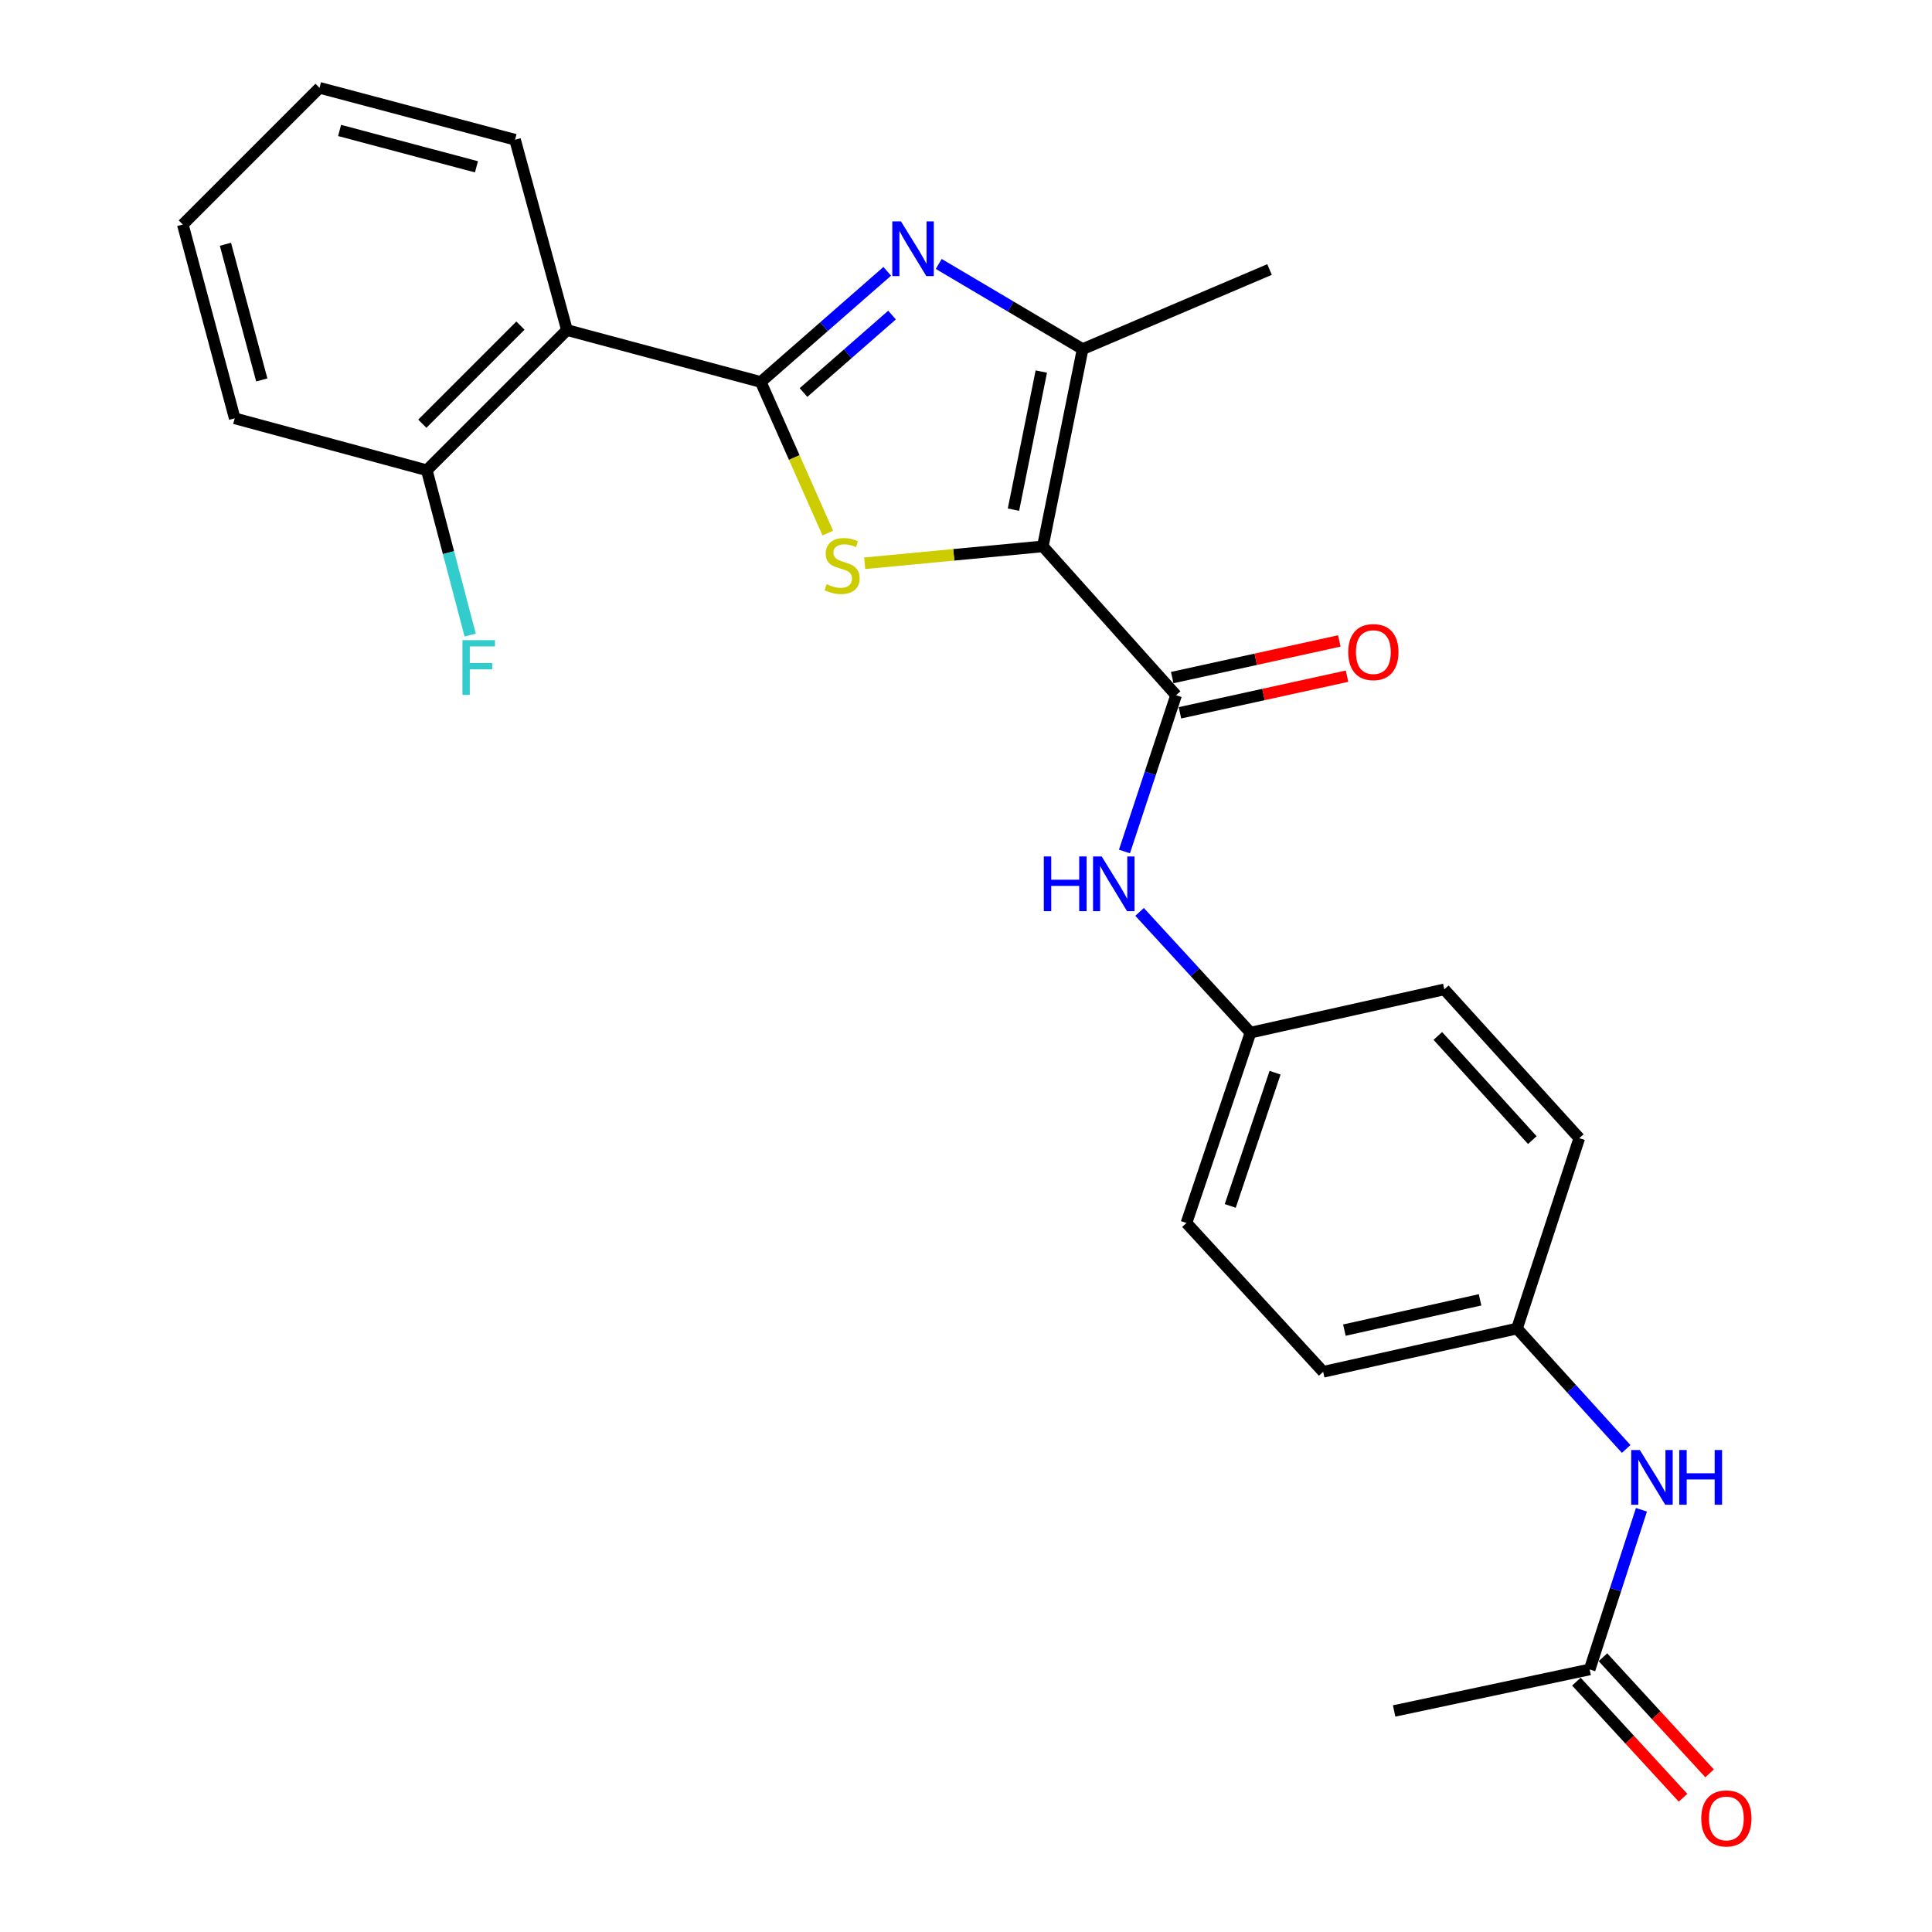 <?xml version='1.0' encoding='iso-8859-1'?>
<svg version='1.1' baseProfile='full'
              xmlns='http://www.w3.org/2000/svg'
                      xmlns:rdkit='http://www.rdkit.org/xml'
                      xmlns:xlink='http://www.w3.org/1999/xlink'
                  xml:space='preserve'
width='1000px' height='1000px' viewBox='0 0 1000 1000'>
<!-- END OF HEADER -->
<rect style='opacity:1.0;fill:#FFFFFF;stroke:none' width='1000' height='1000' x='0' y='0'> </rect>
<path class='bond-0' d='M 539.774,282.803 L 493.668,287.175' style='fill:none;fill-rule:evenodd;stroke:#000000;stroke-width:6px;stroke-linecap:butt;stroke-linejoin:miter;stroke-opacity:1' />
<path class='bond-0' d='M 493.668,287.175 L 447.562,291.547' style='fill:none;fill-rule:evenodd;stroke:#CCCC00;stroke-width:6px;stroke-linecap:butt;stroke-linejoin:miter;stroke-opacity:1' />
<path class='bond-1' d='M 539.774,282.803 L 560.37,180.696' style='fill:none;fill-rule:evenodd;stroke:#000000;stroke-width:6px;stroke-linecap:butt;stroke-linejoin:miter;stroke-opacity:1' />
<path class='bond-1' d='M 524.565,263.796 L 538.982,192.321' style='fill:none;fill-rule:evenodd;stroke:#000000;stroke-width:6px;stroke-linecap:butt;stroke-linejoin:miter;stroke-opacity:1' />
<path class='bond-2' d='M 539.774,282.803 L 608.738,359.835' style='fill:none;fill-rule:evenodd;stroke:#000000;stroke-width:6px;stroke-linecap:butt;stroke-linejoin:miter;stroke-opacity:1' />
<path class='bond-3' d='M 393.779,197.714 L 411.12,236.826' style='fill:none;fill-rule:evenodd;stroke:#000000;stroke-width:6px;stroke-linecap:butt;stroke-linejoin:miter;stroke-opacity:1' />
<path class='bond-3' d='M 411.12,236.826 L 428.461,275.939' style='fill:none;fill-rule:evenodd;stroke:#CCCC00;stroke-width:6px;stroke-linecap:butt;stroke-linejoin:miter;stroke-opacity:1' />
<path class='bond-4' d='M 393.779,197.714 L 293.455,170.844' style='fill:none;fill-rule:evenodd;stroke:#000000;stroke-width:6px;stroke-linecap:butt;stroke-linejoin:miter;stroke-opacity:1' />
<path class='bond-5' d='M 393.779,197.714 L 426.507,169.076' style='fill:none;fill-rule:evenodd;stroke:#000000;stroke-width:6px;stroke-linecap:butt;stroke-linejoin:miter;stroke-opacity:1' />
<path class='bond-5' d='M 426.507,169.076 L 459.236,140.438' style='fill:none;fill-rule:evenodd;stroke:#0000FF;stroke-width:6px;stroke-linecap:butt;stroke-linejoin:miter;stroke-opacity:1' />
<path class='bond-5' d='M 415.89,203.171 L 438.8,183.124' style='fill:none;fill-rule:evenodd;stroke:#000000;stroke-width:6px;stroke-linecap:butt;stroke-linejoin:miter;stroke-opacity:1' />
<path class='bond-5' d='M 438.8,183.124 L 461.71,163.078' style='fill:none;fill-rule:evenodd;stroke:#0000FF;stroke-width:6px;stroke-linecap:butt;stroke-linejoin:miter;stroke-opacity:1' />
<path class='bond-6' d='M 485.884,136.615 L 523.127,158.655' style='fill:none;fill-rule:evenodd;stroke:#0000FF;stroke-width:6px;stroke-linecap:butt;stroke-linejoin:miter;stroke-opacity:1' />
<path class='bond-6' d='M 523.127,158.655 L 560.37,180.696' style='fill:none;fill-rule:evenodd;stroke:#000000;stroke-width:6px;stroke-linecap:butt;stroke-linejoin:miter;stroke-opacity:1' />
<path class='bond-7' d='M 560.37,180.696 L 657.105,139.504' style='fill:none;fill-rule:evenodd;stroke:#000000;stroke-width:6px;stroke-linecap:butt;stroke-linejoin:miter;stroke-opacity:1' />
<path class='bond-8' d='M 608.738,359.835 L 595.379,400.284' style='fill:none;fill-rule:evenodd;stroke:#000000;stroke-width:6px;stroke-linecap:butt;stroke-linejoin:miter;stroke-opacity:1' />
<path class='bond-8' d='M 595.379,400.284 L 582.021,440.732' style='fill:none;fill-rule:evenodd;stroke:#0000FF;stroke-width:6px;stroke-linecap:butt;stroke-linejoin:miter;stroke-opacity:1' />
<path class='bond-9' d='M 610.737,368.952 L 653.984,359.469' style='fill:none;fill-rule:evenodd;stroke:#000000;stroke-width:6px;stroke-linecap:butt;stroke-linejoin:miter;stroke-opacity:1' />
<path class='bond-9' d='M 653.984,359.469 L 697.231,349.986' style='fill:none;fill-rule:evenodd;stroke:#FF0000;stroke-width:6px;stroke-linecap:butt;stroke-linejoin:miter;stroke-opacity:1' />
<path class='bond-9' d='M 606.738,350.718 L 649.986,341.235' style='fill:none;fill-rule:evenodd;stroke:#000000;stroke-width:6px;stroke-linecap:butt;stroke-linejoin:miter;stroke-opacity:1' />
<path class='bond-9' d='M 649.986,341.235 L 693.233,331.752' style='fill:none;fill-rule:evenodd;stroke:#FF0000;stroke-width:6px;stroke-linecap:butt;stroke-linejoin:miter;stroke-opacity:1' />
<path class='bond-10' d='M 293.455,170.844 L 220.914,243.395' style='fill:none;fill-rule:evenodd;stroke:#000000;stroke-width:6px;stroke-linecap:butt;stroke-linejoin:miter;stroke-opacity:1' />
<path class='bond-10' d='M 269.373,168.528 L 218.594,219.314' style='fill:none;fill-rule:evenodd;stroke:#000000;stroke-width:6px;stroke-linecap:butt;stroke-linejoin:miter;stroke-opacity:1' />
<path class='bond-11' d='M 293.455,170.844 L 266.585,72.324' style='fill:none;fill-rule:evenodd;stroke:#000000;stroke-width:6px;stroke-linecap:butt;stroke-linejoin:miter;stroke-opacity:1' />
<path class='bond-12' d='M 589.851,472.002 L 618.552,503.248' style='fill:none;fill-rule:evenodd;stroke:#0000FF;stroke-width:6px;stroke-linecap:butt;stroke-linejoin:miter;stroke-opacity:1' />
<path class='bond-12' d='M 618.552,503.248 L 647.253,534.494' style='fill:none;fill-rule:evenodd;stroke:#000000;stroke-width:6px;stroke-linecap:butt;stroke-linejoin:miter;stroke-opacity:1' />
<path class='bond-13' d='M 822.805,864.098 L 836.205,822.779' style='fill:none;fill-rule:evenodd;stroke:#000000;stroke-width:6px;stroke-linecap:butt;stroke-linejoin:miter;stroke-opacity:1' />
<path class='bond-13' d='M 836.205,822.779 L 849.606,781.46' style='fill:none;fill-rule:evenodd;stroke:#0000FF;stroke-width:6px;stroke-linecap:butt;stroke-linejoin:miter;stroke-opacity:1' />
<path class='bond-14' d='M 815.931,870.412 L 843.532,900.461' style='fill:none;fill-rule:evenodd;stroke:#000000;stroke-width:6px;stroke-linecap:butt;stroke-linejoin:miter;stroke-opacity:1' />
<path class='bond-14' d='M 843.532,900.461 L 871.133,930.509' style='fill:none;fill-rule:evenodd;stroke:#FF0000;stroke-width:6px;stroke-linecap:butt;stroke-linejoin:miter;stroke-opacity:1' />
<path class='bond-14' d='M 829.678,857.785 L 857.279,887.833' style='fill:none;fill-rule:evenodd;stroke:#000000;stroke-width:6px;stroke-linecap:butt;stroke-linejoin:miter;stroke-opacity:1' />
<path class='bond-14' d='M 857.279,887.833 L 884.88,917.881' style='fill:none;fill-rule:evenodd;stroke:#FF0000;stroke-width:6px;stroke-linecap:butt;stroke-linejoin:miter;stroke-opacity:1' />
<path class='bond-15' d='M 822.805,864.098 L 721.599,885.596' style='fill:none;fill-rule:evenodd;stroke:#000000;stroke-width:6px;stroke-linecap:butt;stroke-linejoin:miter;stroke-opacity:1' />
<path class='bond-16' d='M 220.914,243.395 L 232.138,286.049' style='fill:none;fill-rule:evenodd;stroke:#000000;stroke-width:6px;stroke-linecap:butt;stroke-linejoin:miter;stroke-opacity:1' />
<path class='bond-16' d='M 232.138,286.049 L 243.363,328.703' style='fill:none;fill-rule:evenodd;stroke:#33CCCC;stroke-width:6px;stroke-linecap:butt;stroke-linejoin:miter;stroke-opacity:1' />
<path class='bond-17' d='M 220.914,243.395 L 121.492,216.526' style='fill:none;fill-rule:evenodd;stroke:#000000;stroke-width:6px;stroke-linecap:butt;stroke-linejoin:miter;stroke-opacity:1' />
<path class='bond-18' d='M 841.707,749.977 L 813.449,718.816' style='fill:none;fill-rule:evenodd;stroke:#0000FF;stroke-width:6px;stroke-linecap:butt;stroke-linejoin:miter;stroke-opacity:1' />
<path class='bond-18' d='M 813.449,718.816 L 785.191,687.655' style='fill:none;fill-rule:evenodd;stroke:#000000;stroke-width:6px;stroke-linecap:butt;stroke-linejoin:miter;stroke-opacity:1' />
<path class='bond-19' d='M 647.253,534.494 L 747.567,512.104' style='fill:none;fill-rule:evenodd;stroke:#000000;stroke-width:6px;stroke-linecap:butt;stroke-linejoin:miter;stroke-opacity:1' />
<path class='bond-20' d='M 647.253,534.494 L 614.109,633.014' style='fill:none;fill-rule:evenodd;stroke:#000000;stroke-width:6px;stroke-linecap:butt;stroke-linejoin:miter;stroke-opacity:1' />
<path class='bond-20' d='M 659.974,555.224 L 636.774,624.188' style='fill:none;fill-rule:evenodd;stroke:#000000;stroke-width:6px;stroke-linecap:butt;stroke-linejoin:miter;stroke-opacity:1' />
<path class='bond-21' d='M 785.191,687.655 L 684.867,710.045' style='fill:none;fill-rule:evenodd;stroke:#000000;stroke-width:6px;stroke-linecap:butt;stroke-linejoin:miter;stroke-opacity:1' />
<path class='bond-21' d='M 766.076,672.795 L 695.85,688.468' style='fill:none;fill-rule:evenodd;stroke:#000000;stroke-width:6px;stroke-linecap:butt;stroke-linejoin:miter;stroke-opacity:1' />
<path class='bond-22' d='M 785.191,687.655 L 817.433,589.126' style='fill:none;fill-rule:evenodd;stroke:#000000;stroke-width:6px;stroke-linecap:butt;stroke-linejoin:miter;stroke-opacity:1' />
<path class='bond-23' d='M 266.585,72.324 L 165.38,45.455' style='fill:none;fill-rule:evenodd;stroke:#000000;stroke-width:6px;stroke-linecap:butt;stroke-linejoin:miter;stroke-opacity:1' />
<path class='bond-23' d='M 246.614,86.336 L 175.771,67.527' style='fill:none;fill-rule:evenodd;stroke:#000000;stroke-width:6px;stroke-linecap:butt;stroke-linejoin:miter;stroke-opacity:1' />
<path class='bond-24' d='M 747.567,512.104 L 817.433,589.126' style='fill:none;fill-rule:evenodd;stroke:#000000;stroke-width:6px;stroke-linecap:butt;stroke-linejoin:miter;stroke-opacity:1' />
<path class='bond-24' d='M 744.221,536.199 L 793.127,590.114' style='fill:none;fill-rule:evenodd;stroke:#000000;stroke-width:6px;stroke-linecap:butt;stroke-linejoin:miter;stroke-opacity:1' />
<path class='bond-25' d='M 614.109,633.014 L 684.867,710.045' style='fill:none;fill-rule:evenodd;stroke:#000000;stroke-width:6px;stroke-linecap:butt;stroke-linejoin:miter;stroke-opacity:1' />
<path class='bond-26' d='M 121.492,216.526 L 94.622,116.212' style='fill:none;fill-rule:evenodd;stroke:#000000;stroke-width:6px;stroke-linecap:butt;stroke-linejoin:miter;stroke-opacity:1' />
<path class='bond-26' d='M 135.493,196.649 L 116.684,126.429' style='fill:none;fill-rule:evenodd;stroke:#000000;stroke-width:6px;stroke-linecap:butt;stroke-linejoin:miter;stroke-opacity:1' />
<path class='bond-27' d='M 165.38,45.455 L 94.622,116.212' style='fill:none;fill-rule:evenodd;stroke:#000000;stroke-width:6px;stroke-linecap:butt;stroke-linejoin:miter;stroke-opacity:1' />
<path  class='atom-2' d='M 427.872 302.375
Q 428.192 302.495, 429.512 303.055
Q 430.832 303.615, 432.272 303.975
Q 433.752 304.295, 435.192 304.295
Q 437.872 304.295, 439.432 303.015
Q 440.992 301.695, 440.992 299.415
Q 440.992 297.855, 440.192 296.895
Q 439.432 295.935, 438.232 295.415
Q 437.032 294.895, 435.032 294.295
Q 432.512 293.535, 430.992 292.815
Q 429.512 292.095, 428.432 290.575
Q 427.392 289.055, 427.392 286.495
Q 427.392 282.935, 429.792 280.735
Q 432.232 278.535, 437.032 278.535
Q 440.312 278.535, 444.032 280.095
L 443.112 283.175
Q 439.712 281.775, 437.152 281.775
Q 434.392 281.775, 432.872 282.935
Q 431.352 284.055, 431.392 286.015
Q 431.392 287.535, 432.152 288.455
Q 432.952 289.375, 434.072 289.895
Q 435.232 290.415, 437.152 291.015
Q 439.712 291.815, 441.232 292.615
Q 442.752 293.415, 443.832 295.055
Q 444.952 296.655, 444.952 299.415
Q 444.952 303.335, 442.312 305.455
Q 439.712 307.535, 435.352 307.535
Q 432.832 307.535, 430.912 306.975
Q 429.032 306.455, 426.792 305.535
L 427.872 302.375
' fill='#CCCC00'/>
<path  class='atom-3' d='M 466.334 114.59
L 475.614 129.59
Q 476.534 131.07, 478.014 133.75
Q 479.494 136.43, 479.574 136.59
L 479.574 114.59
L 483.334 114.59
L 483.334 142.91
L 479.454 142.91
L 469.494 126.51
Q 468.334 124.59, 467.094 122.39
Q 465.894 120.19, 465.534 119.51
L 465.534 142.91
L 461.854 142.91
L 461.854 114.59
L 466.334 114.59
' fill='#0000FF'/>
<path  class='atom-7' d='M 540.276 443.302
L 544.116 443.302
L 544.116 455.342
L 558.596 455.342
L 558.596 443.302
L 562.436 443.302
L 562.436 471.622
L 558.596 471.622
L 558.596 458.542
L 544.116 458.542
L 544.116 471.622
L 540.276 471.622
L 540.276 443.302
' fill='#0000FF'/>
<path  class='atom-7' d='M 570.236 443.302
L 579.516 458.302
Q 580.436 459.782, 581.916 462.462
Q 583.396 465.142, 583.476 465.302
L 583.476 443.302
L 587.236 443.302
L 587.236 471.622
L 583.356 471.622
L 573.396 455.222
Q 572.236 453.302, 570.996 451.102
Q 569.796 448.902, 569.436 448.222
L 569.436 471.622
L 565.756 471.622
L 565.756 443.302
L 570.236 443.302
' fill='#0000FF'/>
<path  class='atom-10' d='M 848.786 750.527
L 858.066 765.527
Q 858.986 767.007, 860.466 769.687
Q 861.946 772.367, 862.026 772.527
L 862.026 750.527
L 865.786 750.527
L 865.786 778.847
L 861.906 778.847
L 851.946 762.447
Q 850.786 760.527, 849.546 758.327
Q 848.346 756.127, 847.986 755.447
L 847.986 778.847
L 844.306 778.847
L 844.306 750.527
L 848.786 750.527
' fill='#0000FF'/>
<path  class='atom-10' d='M 869.186 750.527
L 873.026 750.527
L 873.026 762.567
L 887.506 762.567
L 887.506 750.527
L 891.346 750.527
L 891.346 778.847
L 887.506 778.847
L 887.506 765.767
L 873.026 765.767
L 873.026 778.847
L 869.186 778.847
L 869.186 750.527
' fill='#0000FF'/>
<path  class='atom-11' d='M 697.845 337.525
Q 697.845 330.725, 701.205 326.925
Q 704.565 323.125, 710.845 323.125
Q 717.125 323.125, 720.485 326.925
Q 723.845 330.725, 723.845 337.525
Q 723.845 344.405, 720.445 348.325
Q 717.045 352.205, 710.845 352.205
Q 704.605 352.205, 701.205 348.325
Q 697.845 344.445, 697.845 337.525
M 710.845 349.005
Q 715.165 349.005, 717.485 346.125
Q 719.845 343.205, 719.845 337.525
Q 719.845 331.965, 717.485 329.165
Q 715.165 326.325, 710.845 326.325
Q 706.525 326.325, 704.165 329.125
Q 701.845 331.925, 701.845 337.525
Q 701.845 343.245, 704.165 346.125
Q 706.525 349.005, 710.845 349.005
' fill='#FF0000'/>
<path  class='atom-12' d='M 880.562 941.21
Q 880.562 934.41, 883.922 930.61
Q 887.282 926.81, 893.562 926.81
Q 899.842 926.81, 903.202 930.61
Q 906.562 934.41, 906.562 941.21
Q 906.562 948.09, 903.162 952.01
Q 899.762 955.89, 893.562 955.89
Q 887.322 955.89, 883.922 952.01
Q 880.562 948.13, 880.562 941.21
M 893.562 952.69
Q 897.882 952.69, 900.202 949.81
Q 902.562 946.89, 902.562 941.21
Q 902.562 935.65, 900.202 932.85
Q 897.882 930.01, 893.562 930.01
Q 889.242 930.01, 886.882 932.81
Q 884.562 935.61, 884.562 941.21
Q 884.562 946.93, 886.882 949.81
Q 889.242 952.69, 893.562 952.69
' fill='#FF0000'/>
<path  class='atom-15' d='M 239.363 331.343
L 256.203 331.343
L 256.203 334.583
L 243.163 334.583
L 243.163 343.183
L 254.763 343.183
L 254.763 346.463
L 243.163 346.463
L 243.163 359.663
L 239.363 359.663
L 239.363 331.343
' fill='#33CCCC'/>
</svg>
